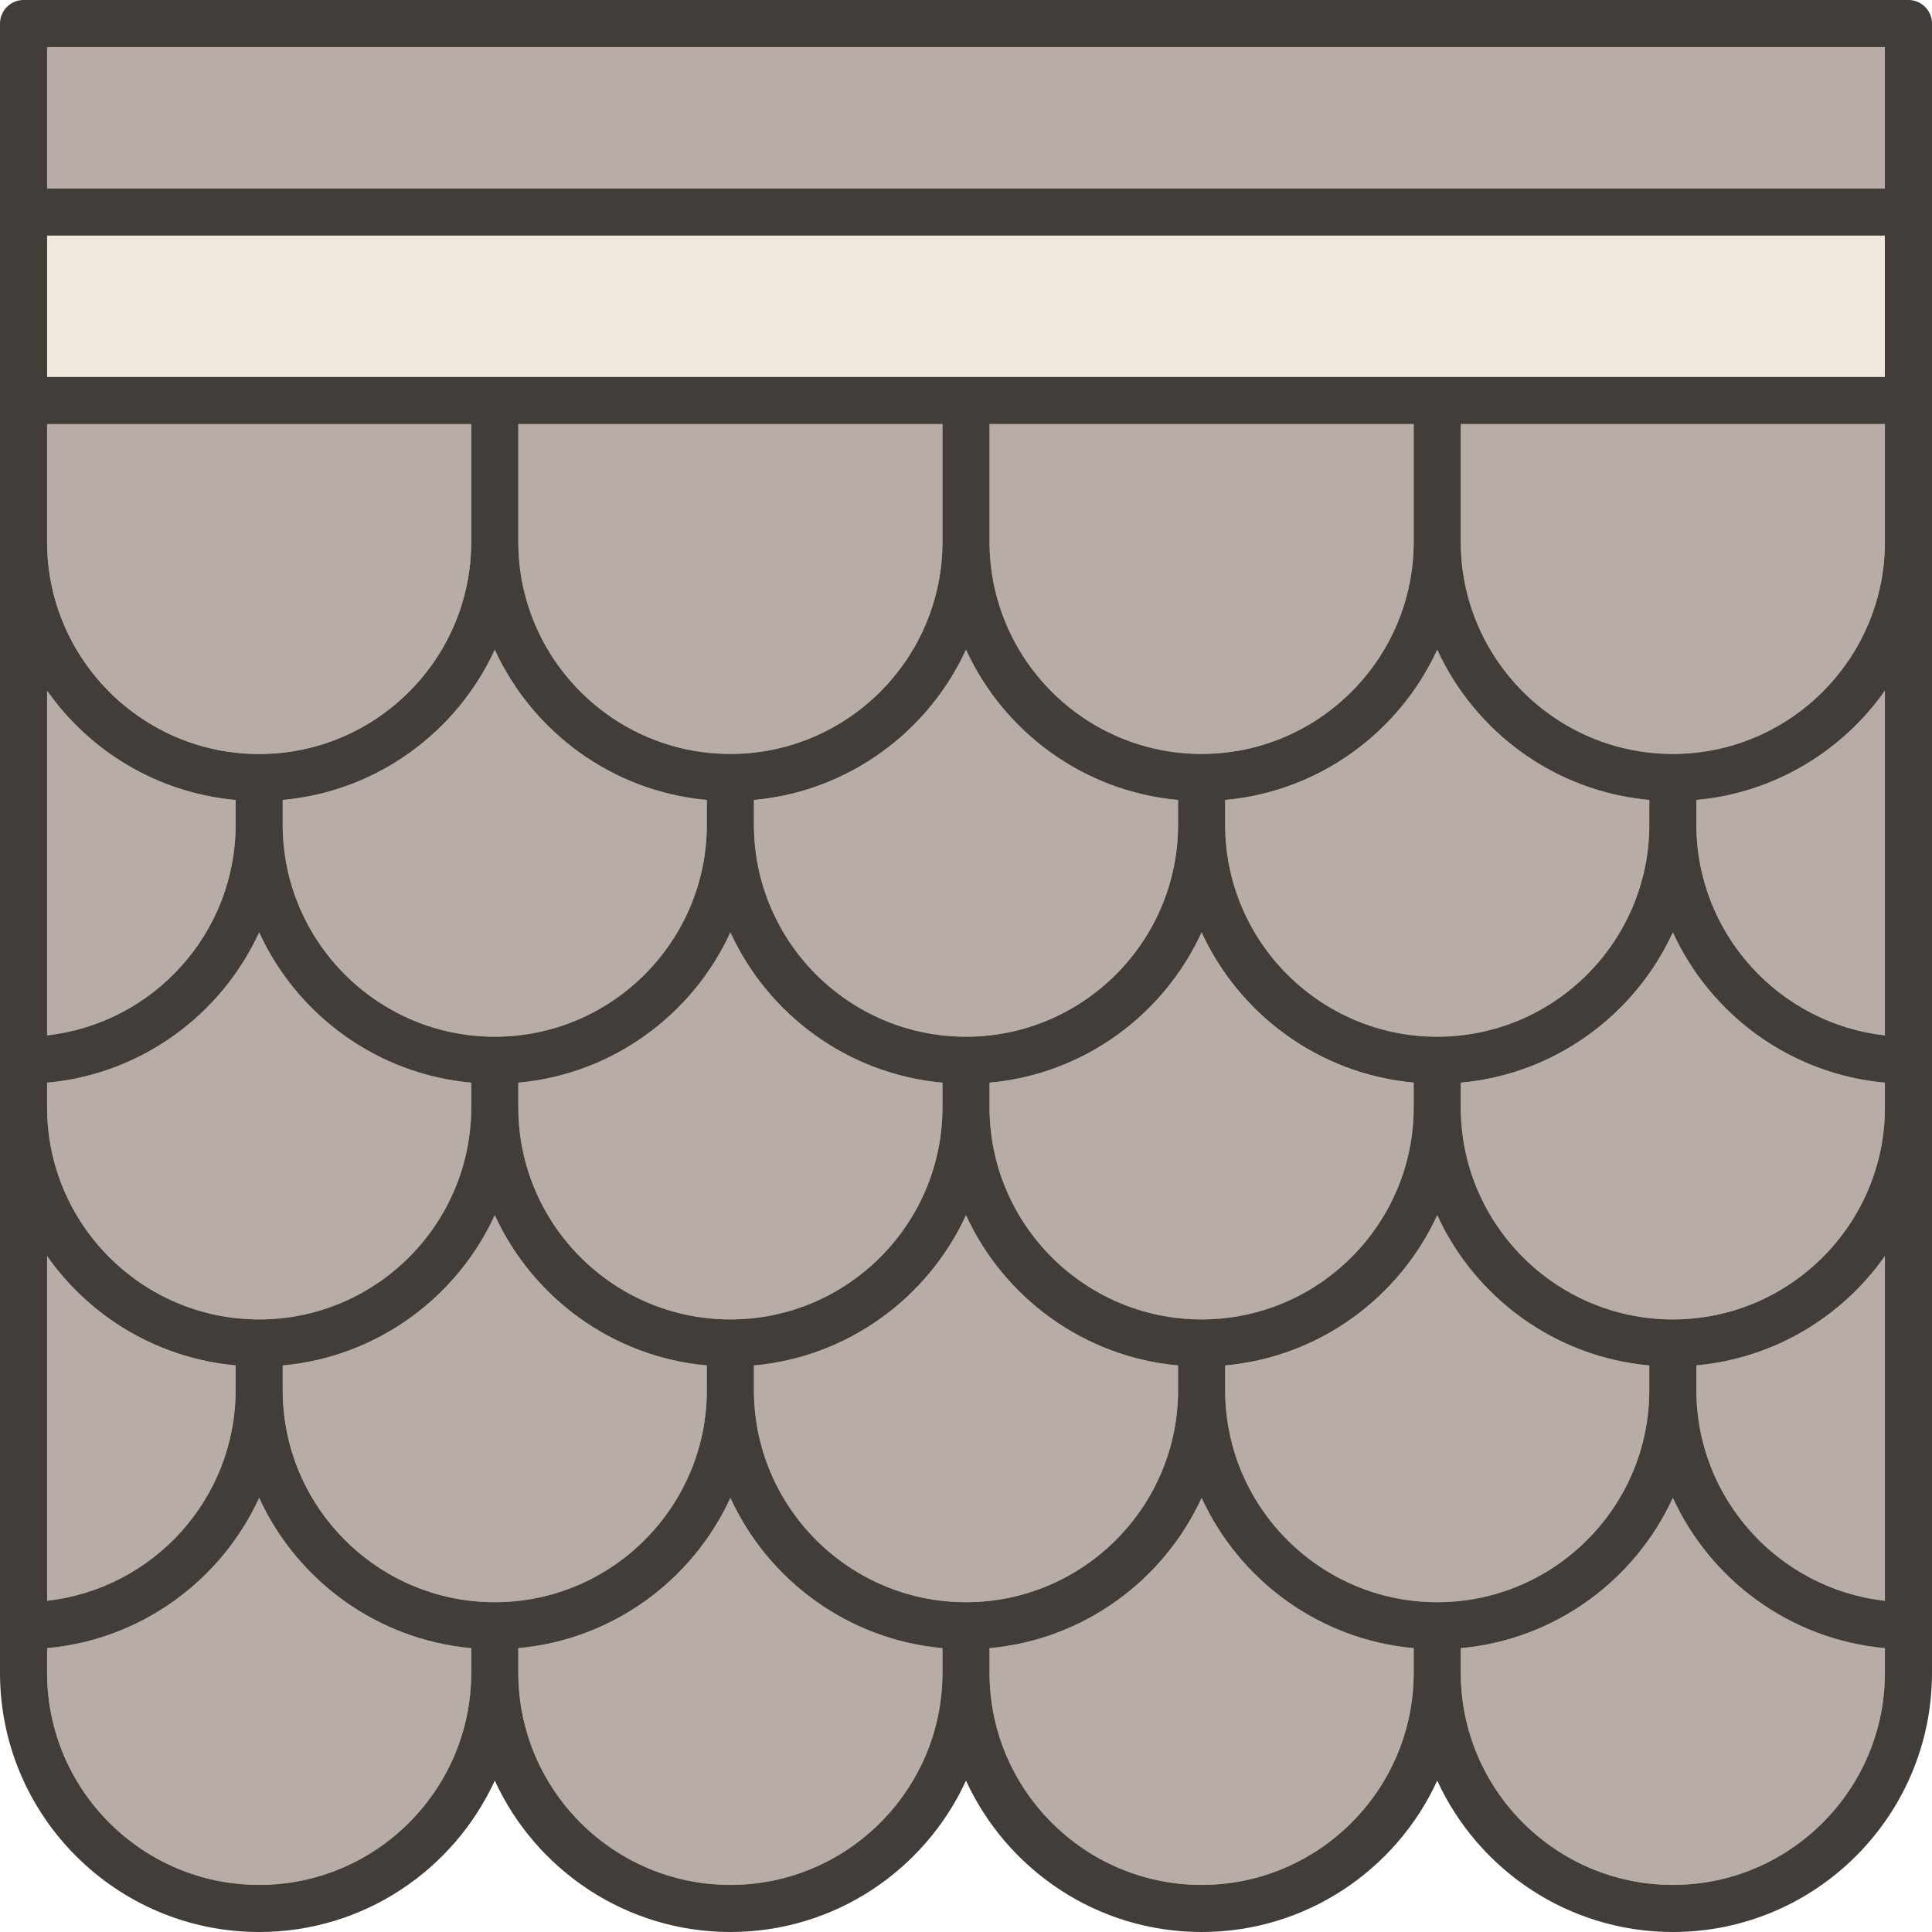 <?xml version="1.0" encoding="UTF-8"?>
<svg id="Layer_2" data-name="Layer 2" xmlns="http://www.w3.org/2000/svg" viewBox="0 0 256 256">
  <defs>
    <style>
      .cls-1 {
        fill: #b8ada6;
      }

      .cls-1, .cls-2, .cls-3 {
        stroke-width: 0px;
      }

      .cls-2 {
        fill: #423d38;
      }

      .cls-3 {
        fill: #f0e8df;
      }
    </style>
  </defs>
  <g id="Layer_2-2" data-name="Layer 2">
    <g>
      <path class="cls-1" d="M34.34,99.9c15.49,0,28.1-12.61,28.1-28.1v-15.61H6.24v15.61c0,15.49,12.61,28.1,28.1,28.1Z"/>
      <path class="cls-1" d="M31.22,109.27v-3.27c-10.31-.93-19.32-6.44-24.98-14.48v45.67c14.02-1.56,24.98-13.49,24.98-27.92Z"/>
      <path class="cls-1" d="M93.66,184.2v-3.27c-12.5-1.13-23.08-8.99-28.1-19.91-5.02,10.93-15.6,18.78-28.1,19.91v3.27c0,15.49,12.61,28.1,28.1,28.1s28.1-12.61,28.1-28.1Z"/>
      <path class="cls-1" d="M31.22,184.2v-3.27c-10.31-.93-19.32-6.44-24.98-14.48v45.67c14.02-1.56,24.98-13.49,24.98-27.92Z"/>
      <path class="cls-1" d="M37.46,106v3.27c0,15.49,12.61,28.1,28.1,28.1s28.1-12.61,28.1-28.1v-3.27c-12.5-1.13-23.08-8.99-28.1-19.91-5.02,10.93-15.6,18.78-28.1,19.91Z"/>
      <path class="cls-1" d="M34.34,198.48c-5.02,10.93-15.6,18.78-28.1,19.91v3.27c0,15.49,12.61,28.1,28.1,28.1s28.1-12.61,28.1-28.1v-3.27c-12.5-1.13-23.08-8.99-28.1-19.91Z"/>
      <path class="cls-1" d="M68.68,71.8c0,15.49,12.61,28.1,28.1,28.1s28.1-12.61,28.1-28.1v-15.61h-56.2v15.61Z"/>
      <path class="cls-1" d="M131.12,71.8c0,15.49,12.61,28.1,28.1,28.1s28.1-12.61,28.1-28.1v-15.61h-56.2v15.61Z"/>
      <path class="cls-1" d="M159.22,123.56c-5.02,10.93-15.6,18.78-28.1,19.91v3.27c0,15.49,12.61,28.1,28.1,28.1s28.1-12.61,28.1-28.1v-3.27c-12.5-1.13-23.08-8.98-28.09-19.9Z"/>
      <path class="cls-1" d="M96.78,123.55c-5.02,10.93-15.6,18.78-28.1,19.91v3.27c0,15.49,12.61,28.1,28.1,28.1s28.1-12.61,28.1-28.1v-3.27c-12.5-1.13-23.08-8.99-28.1-19.91Z"/>
      <path class="cls-1" d="M218.54,109.27v-3.27c-12.5-1.13-23.08-8.99-28.1-19.91-5.02,10.93-15.6,18.78-28.1,19.91v3.27c0,15.49,12.61,28.1,28.1,28.1s28.1-12.61,28.1-28.1Z"/>
      <path class="cls-1" d="M99.9,106v3.27c0,15.49,12.61,28.1,28.1,28.1s28.1-12.61,28.1-28.1v-3.27c-12.5-1.13-23.08-8.99-28.1-19.91-5.02,10.93-15.6,18.78-28.1,19.91Z"/>
      <path class="cls-1" d="M34.34,174.83c15.49,0,28.1-12.61,28.1-28.1v-3.27c-12.5-1.13-23.08-8.99-28.1-19.91-5.02,10.93-15.6,18.78-28.1,19.91v3.27c0,15.49,12.61,28.1,28.1,28.1Z"/>
      <path class="cls-1" d="M224.78,106v3.27c0,14.43,10.95,26.36,24.98,27.92v-45.67c-5.65,8.04-14.66,13.55-24.98,14.48Z"/>
      <path class="cls-1" d="M193.56,71.8c0,15.49,12.61,28.1,28.1,28.1s28.1-12.61,28.1-28.1v-15.61h-56.2v15.61Z"/>
      <path class="cls-1" d="M221.66,123.55c-5.02,10.93-15.6,18.78-28.1,19.91v3.27c0,15.49,12.61,28.1,28.1,28.1s28.1-12.61,28.1-28.1v-3.27c-12.5-1.13-23.08-8.99-28.1-19.91Z"/>
      <rect class="cls-3" x="6.24" y="31.22" width="243.51" height="18.73"/>
      <rect class="cls-1" x="6.24" y="6.24" width="243.51" height="18.73"/>
      <path class="cls-1" d="M221.66,198.48c-5.02,10.93-15.6,18.78-28.1,19.91v3.27c0,15.49,12.61,28.1,28.1,28.1s28.1-12.61,28.1-28.1v-3.27c-12.5-1.13-23.08-8.99-28.1-19.91Z"/>
      <path class="cls-1" d="M156.1,184.2v-3.27c-12.5-1.13-23.08-8.99-28.1-19.91-5.02,10.93-15.6,18.78-28.1,19.91v3.27c0,15.49,12.61,28.1,28.1,28.1s28.1-12.61,28.1-28.1Z"/>
      <path class="cls-1" d="M218.54,184.2v-3.27c-12.5-1.13-23.08-8.99-28.1-19.91-5.02,10.93-15.6,18.78-28.1,19.91v3.27c0,15.49,12.61,28.1,28.1,28.1s28.1-12.61,28.1-28.1Z"/>
      <path class="cls-1" d="M159.22,198.48c-5.02,10.93-15.6,18.78-28.1,19.91v3.27c0,15.49,12.61,28.1,28.1,28.1s28.1-12.61,28.1-28.1v-3.27c-12.5-1.13-23.08-8.99-28.1-19.91Z"/>
      <path class="cls-1" d="M96.78,198.48c-5.02,10.93-15.6,18.78-28.1,19.91v3.27c0,15.49,12.61,28.1,28.1,28.1s28.1-12.61,28.1-28.1v-3.27c-12.5-1.13-23.08-8.99-28.1-19.91Z"/>
      <path class="cls-1" d="M224.78,180.92v3.27c0,14.43,10.95,26.36,24.98,27.92v-45.67c-5.65,8.04-14.66,13.55-24.98,14.48Z"/>
      <path class="cls-2" d="M252.88,0H3.12C1.4,0,0,1.4,0,3.12v218.54c0,18.94,15.4,34.34,34.34,34.34,13.84,0,25.79-8.23,31.22-20.06,5.43,11.82,17.38,20.06,31.22,20.06s25.79-8.23,31.22-20.06c5.43,11.82,17.38,20.06,31.22,20.06s25.79-8.23,31.22-20.06c5.43,11.82,17.38,20.06,31.22,20.06,18.94,0,34.34-15.4,34.34-34.34V3.12c0-1.72-1.4-3.12-3.12-3.12ZM6.24,56.2h56.2v15.61c0,15.49-12.61,28.1-28.1,28.1s-28.1-12.61-28.1-28.1v-15.61ZM162.34,109.27v-3.27c12.5-1.13,23.08-8.99,28.1-19.91,5.02,10.93,15.6,18.78,28.1,19.91v3.27c0,15.49-12.61,28.1-28.1,28.1s-28.1-12.61-28.1-28.1ZM187.32,143.46v3.27c0,15.49-12.61,28.1-28.1,28.1s-28.1-12.61-28.1-28.1v-3.27c12.5-1.12,23.08-8.98,28.1-19.91,5.02,10.92,15.6,18.77,28.09,19.9ZM187.32,71.8c0,15.49-12.61,28.1-28.1,28.1s-28.1-12.61-28.1-28.1v-15.61h56.2v15.61ZM156.1,106v3.27c0,15.49-12.61,28.1-28.1,28.1s-28.1-12.61-28.1-28.1v-3.27c12.5-1.13,23.08-8.99,28.1-19.91,5.02,10.93,15.6,18.78,28.1,19.91ZM124.88,143.46v3.27c0,15.49-12.61,28.1-28.1,28.1s-28.1-12.61-28.1-28.1v-3.27c12.5-1.13,23.08-8.99,28.1-19.91,5.02,10.93,15.6,18.78,28.1,19.91ZM124.88,71.8c0,15.49-12.61,28.1-28.1,28.1s-28.1-12.61-28.1-28.1v-15.61h56.2v15.61ZM93.66,106v3.27c0,15.49-12.61,28.1-28.1,28.1s-28.1-12.61-28.1-28.1v-3.27c12.5-1.13,23.08-8.99,28.1-19.91,5.02,10.93,15.6,18.78,28.1,19.91ZM6.24,91.52c5.65,8.04,14.66,13.55,24.98,14.48v3.27c0,14.43-10.95,26.36-24.98,27.92v-45.67ZM6.24,143.46c12.5-1.13,23.08-8.99,28.1-19.91,5.02,10.93,15.6,18.78,28.1,19.91v3.27c0,15.49-12.61,28.1-28.1,28.1s-28.1-12.61-28.1-28.1v-3.27ZM6.24,166.44c5.65,8.04,14.66,13.55,24.98,14.48v3.27c0,14.43-10.95,26.36-24.98,27.92v-45.67ZM62.44,221.66c0,15.49-12.61,28.1-28.1,28.1s-28.1-12.61-28.1-28.1v-3.27c12.5-1.13,23.08-8.99,28.1-19.91,5.02,10.93,15.6,18.78,28.1,19.91v3.27ZM37.46,184.2v-3.27c12.5-1.13,23.08-8.99,28.1-19.91,5.02,10.93,15.6,18.78,28.1,19.91v3.27c0,15.49-12.61,28.1-28.1,28.1s-28.1-12.61-28.1-28.1ZM124.88,221.66c0,15.49-12.61,28.1-28.1,28.1s-28.1-12.61-28.1-28.1v-3.27c12.5-1.13,23.08-8.99,28.1-19.91,5.02,10.93,15.6,18.78,28.1,19.91v3.27ZM99.9,184.2v-3.27c12.5-1.13,23.08-8.99,28.1-19.91,5.02,10.93,15.6,18.78,28.1,19.91v3.27c0,15.49-12.61,28.1-28.1,28.1s-28.1-12.61-28.1-28.1ZM187.32,221.66c0,15.49-12.61,28.1-28.1,28.1s-28.1-12.61-28.1-28.1v-3.27c12.5-1.13,23.08-8.99,28.1-19.91,5.02,10.93,15.6,18.78,28.1,19.91v3.27ZM162.34,184.2v-3.27c12.5-1.13,23.08-8.99,28.1-19.91,5.02,10.93,15.6,18.78,28.1,19.91v3.27c0,15.49-12.61,28.1-28.1,28.1s-28.1-12.61-28.1-28.1ZM249.76,221.66c0,15.49-12.61,28.1-28.1,28.1s-28.1-12.61-28.1-28.1v-3.27c12.5-1.13,23.08-8.99,28.1-19.91,5.02,10.93,15.6,18.78,28.1,19.91v3.27ZM249.76,212.11c-14.02-1.56-24.98-13.49-24.98-27.92v-3.27c10.31-.93,19.32-6.44,24.98-14.48v45.67ZM249.76,146.73c0,15.49-12.61,28.1-28.1,28.1s-28.1-12.61-28.1-28.1v-3.27c12.5-1.13,23.08-8.99,28.1-19.91,5.02,10.93,15.6,18.78,28.1,19.91v3.27ZM249.76,137.19c-14.02-1.56-24.98-13.49-24.98-27.92v-3.27c10.31-.93,19.32-6.44,24.98-14.48v45.67ZM249.76,71.8c0,15.49-12.61,28.1-28.1,28.1s-28.1-12.61-28.1-28.1v-15.61h56.2v15.61ZM249.76,49.95H6.24v-18.73h243.51v18.73ZM249.76,24.98H6.24V6.24h243.51v18.73Z"/>
    </g>
  </g>
</svg>